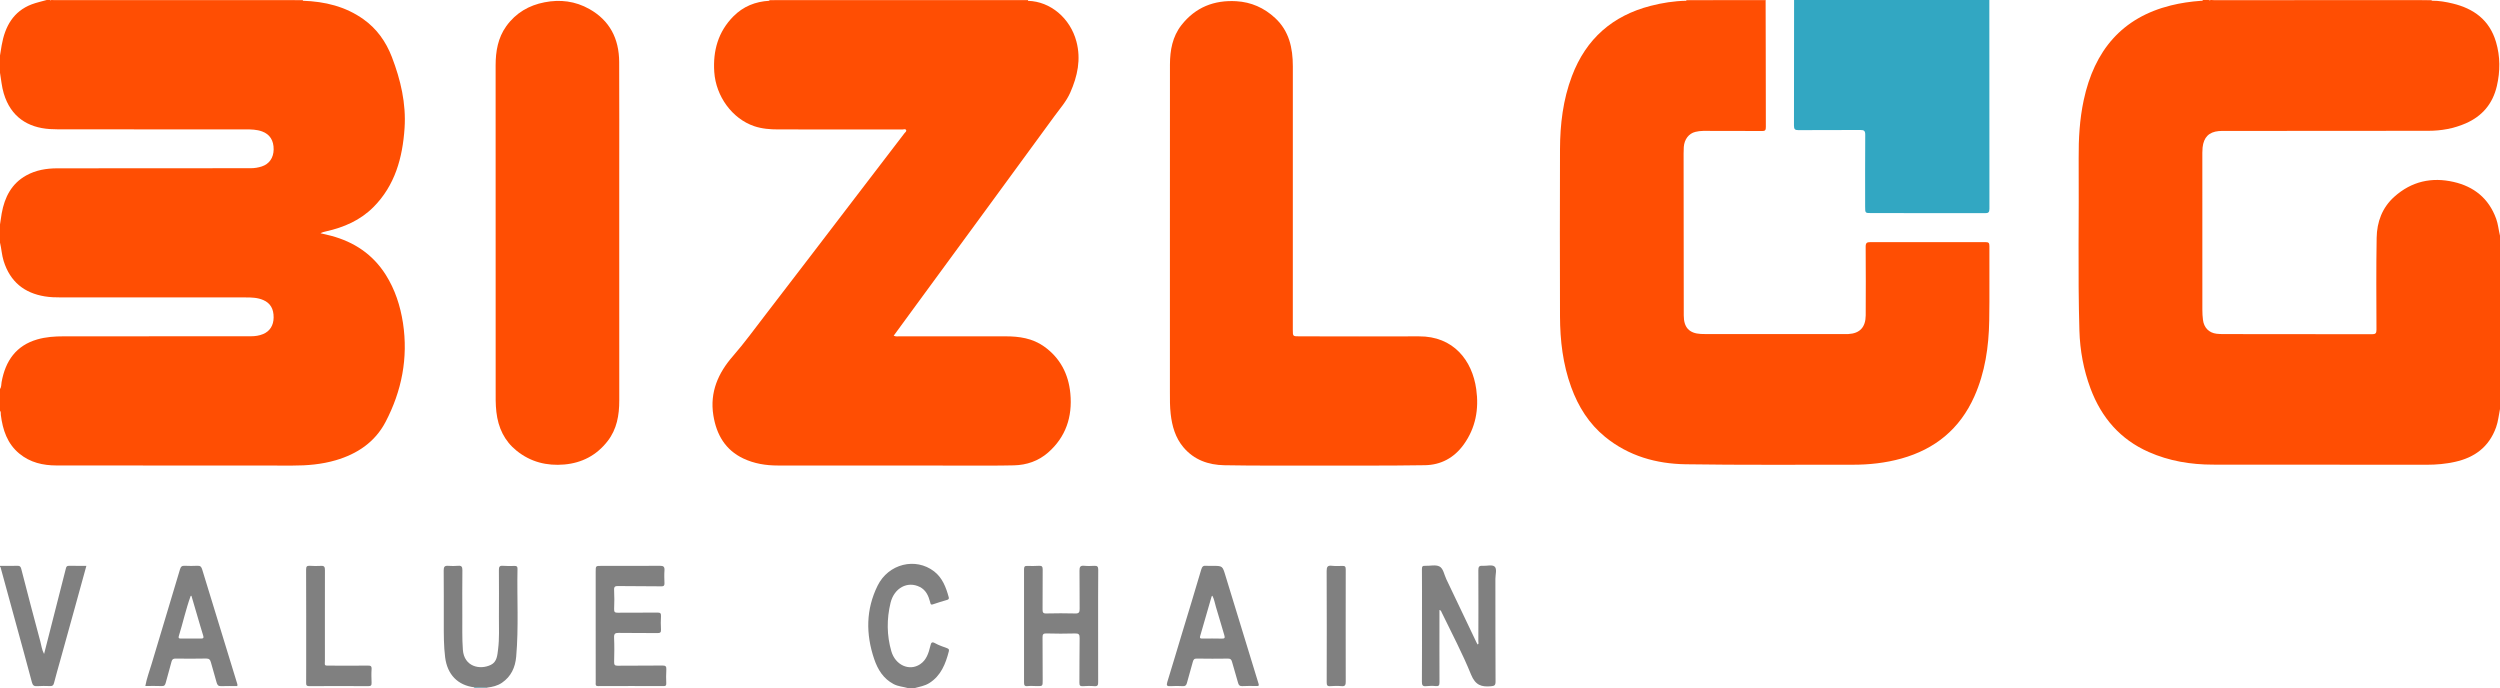 <svg width="109" height="30" viewBox="0 0 109 30" fill="none" xmlns="http://www.w3.org/2000/svg">
<g clip-path="url(#clip0)">
<path d="M13.213 0.033C14.16 0.067 15.059 0.277 15.853 0.844C16.428 1.255 16.827 1.814 17.085 2.484C17.468 3.481 17.711 4.51 17.639 5.588C17.552 6.883 17.219 8.088 16.284 9.027C15.705 9.609 14.99 9.914 14.215 10.088C14.135 10.106 14.055 10.124 13.974 10.17C14.13 10.207 14.287 10.24 14.442 10.282C15.434 10.548 16.251 11.083 16.82 11.983C17.223 12.622 17.454 13.333 17.57 14.084C17.802 15.611 17.513 17.051 16.812 18.393C16.347 19.282 15.57 19.793 14.641 20.066C14.024 20.247 13.392 20.3 12.754 20.299C9.323 20.298 5.891 20.299 2.46 20.294C1.874 20.293 1.318 20.168 0.844 19.778C0.32 19.347 0.118 18.748 0.036 18.088C0.029 18.027 0.047 17.961 0 17.909C0 17.594 0 17.279 0 16.964C0.063 16.874 0.052 16.764 0.069 16.663C0.236 15.726 0.708 15.065 1.623 14.799C2 14.69 2.384 14.664 2.773 14.664C5.494 14.663 8.215 14.662 10.937 14.661C11.12 14.661 11.299 14.637 11.47 14.566C11.766 14.443 11.927 14.188 11.93 13.845C11.935 13.466 11.788 13.216 11.479 13.082C11.233 12.974 10.972 12.968 10.712 12.968C8.027 12.967 5.342 12.968 2.657 12.967C2.421 12.967 2.186 12.961 1.951 12.922C1.06 12.776 0.445 12.288 0.16 11.383C0.077 11.121 0.065 10.845 0 10.579C0 10.314 0 10.05 0 9.785C0.025 9.625 0.046 9.464 0.074 9.304C0.202 8.592 0.507 8.002 1.146 7.648C1.568 7.414 2.028 7.34 2.496 7.339C5.308 7.333 8.121 7.334 10.934 7.334C11.099 7.334 11.258 7.308 11.415 7.257C11.739 7.15 11.925 6.883 11.931 6.52C11.937 6.125 11.764 5.854 11.431 5.732C11.192 5.644 10.944 5.641 10.695 5.641C8.113 5.641 5.531 5.641 2.949 5.64C2.688 5.64 2.427 5.644 2.168 5.627C1.215 5.563 0.471 5.101 0.164 4.074C0.075 3.779 0.052 3.474 0 3.174C0 2.922 0 2.67 0 2.418C0.024 2.271 0.046 2.125 0.072 1.979C0.217 1.15 0.583 0.492 1.386 0.188C1.597 0.109 1.82 0.062 2.037 0C2.085 0 2.134 0 2.183 0C2.219 0.064 2.279 0.038 2.33 0.038C5.777 0.038 9.222 0.038 12.669 0.037C12.85 0.038 13.032 0.034 13.213 0.033Z" fill="#FF4E03"/>
<path d="M109 17.834C108.945 18.1 108.921 18.375 108.828 18.633C108.515 19.5 107.88 19.951 107.038 20.137C106.634 20.227 106.224 20.263 105.811 20.263C102.7 20.261 99.59 20.262 96.479 20.258C95.514 20.257 94.576 20.102 93.681 19.706C92.45 19.161 91.623 18.217 91.145 16.934C90.844 16.126 90.688 15.283 90.662 14.417C90.59 11.912 90.648 9.406 90.63 6.9C90.624 6.05 90.671 5.204 90.849 4.371C91.312 2.199 92.523 0.767 94.645 0.238C95.076 0.131 95.513 0.067 95.956 0.036C95.989 0.034 96.03 0.049 96.048 0C96.133 0 96.218 0 96.303 0C96.368 0.071 96.452 0.037 96.526 0.037C99.535 0.038 102.545 0.038 105.554 0.038C105.712 0.038 105.868 0.034 106.026 0.031C106.336 0.029 106.641 0.081 106.941 0.154C107.847 0.374 108.541 0.863 108.826 1.831C109.013 2.464 109.012 3.107 108.863 3.75C108.681 4.532 108.219 5.066 107.51 5.377C106.989 5.605 106.442 5.702 105.883 5.703C102.931 5.709 99.979 5.708 97.027 5.709C96.93 5.709 96.833 5.705 96.736 5.715C96.307 5.756 96.081 5.987 96.033 6.43C96.025 6.504 96.022 6.581 96.022 6.656C96.021 8.941 96.021 11.226 96.023 13.511C96.023 13.656 96.031 13.801 96.049 13.943C96.091 14.288 96.311 14.511 96.641 14.551C96.743 14.563 96.847 14.566 96.95 14.566C99.108 14.568 101.266 14.568 103.424 14.572C103.571 14.572 103.615 14.532 103.614 14.374C103.609 13.039 103.599 11.704 103.622 10.37C103.633 9.675 103.865 9.052 104.388 8.582C105.145 7.902 106.028 7.713 106.983 7.933C107.854 8.133 108.507 8.639 108.833 9.538C108.92 9.778 108.938 10.032 109 10.278C109 12.796 109 15.315 109 17.834Z" fill="#FF4E03"/>
<path d="M86.735 6.90098e-05C86.735 3.033 86.734 6.067 86.739 9.1C86.739 9.263 86.69 9.295 86.544 9.294C84.89 9.289 83.236 9.291 81.581 9.29C81.322 9.29 81.32 9.289 81.32 9.011C81.32 7.966 81.316 6.922 81.324 5.877C81.326 5.705 81.273 5.667 81.119 5.668C80.216 5.674 79.313 5.667 78.41 5.674C78.26 5.675 78.216 5.633 78.217 5.475C78.223 3.65 78.222 1.825 78.222 -0.001C81.059 6.90098e-05 83.897 6.90098e-05 86.735 6.90098e-05Z" fill="#32A7C2"/>
<path d="M39.584 30C39.378 29.941 39.163 29.93 38.965 29.828C38.518 29.594 38.27 29.196 38.113 28.73C37.746 27.647 37.752 26.571 38.263 25.536C38.735 24.579 39.919 24.289 40.728 24.913C41.091 25.194 41.248 25.609 41.366 26.044C41.382 26.104 41.357 26.136 41.299 26.154C41.09 26.216 40.881 26.277 40.675 26.349C40.568 26.387 40.57 26.314 40.553 26.247C40.481 25.973 40.368 25.725 40.107 25.593C39.572 25.32 38.985 25.632 38.827 26.286C38.658 26.988 38.661 27.694 38.861 28.391C39.036 29 39.646 29.275 40.117 28.961C40.391 28.779 40.488 28.476 40.561 28.17C40.597 28.022 40.62 27.959 40.779 28.049C40.937 28.139 41.114 28.192 41.284 28.258C41.346 28.282 41.393 28.305 41.371 28.391C41.228 28.948 41.023 29.463 40.519 29.781C40.32 29.906 40.093 29.942 39.874 30.002C39.777 30 39.68 30 39.584 30Z" fill="#808080"/>
<path d="M-0 24.672C0.254 24.671 0.509 24.675 0.763 24.669C0.859 24.666 0.899 24.698 0.925 24.797C1.199 25.857 1.473 26.915 1.759 27.971C1.806 28.143 1.822 28.327 1.922 28.513C2.01 28.167 2.094 27.842 2.176 27.517C2.41 26.602 2.643 25.686 2.876 24.77C2.894 24.699 2.926 24.668 3.002 24.67C3.25 24.674 3.498 24.671 3.766 24.671C3.604 25.258 3.449 25.828 3.29 26.399C3.071 27.196 2.849 27.992 2.628 28.787C2.536 29.119 2.439 29.449 2.354 29.783C2.327 29.889 2.28 29.918 2.179 29.913C1.992 29.905 1.804 29.905 1.616 29.917C1.49 29.924 1.428 29.889 1.392 29.751C1.17 28.91 0.937 28.072 0.708 27.233C0.48 26.399 0.253 25.566 0.024 24.733C0.022 24.723 0.008 24.717 -0.001 24.709C-0 24.698 -0 24.685 -0 24.672Z" fill="#808080"/>
<path d="M44.823 0C44.823 0.012 44.823 0.025 44.823 0.037C44.678 0.037 44.533 0.038 44.388 0.038C40.898 0.038 37.41 0.038 33.92 0.038C33.793 0.038 33.666 0.035 33.54 0.034C33.546 0.023 33.547 0.012 33.544 0C37.304 0 41.063 0 44.823 0Z" fill="#FF4E04"/>
<path d="M13.213 0.033C13.032 0.035 12.851 0.038 12.67 0.038C9.223 0.039 5.777 0.039 2.331 0.039C2.28 0.039 2.22 0.065 2.184 0.001C5.858 0.001 9.533 0.001 13.207 0.001C13.204 0.012 13.207 0.023 13.213 0.033Z" fill="#FF4E04"/>
<path d="M106.017 6.901e-05C106.02 0.01 106.023 0.021 106.026 0.031C105.869 0.033 105.712 0.037 105.555 0.037C102.545 0.038 99.536 0.038 96.526 0.036C96.452 0.036 96.368 0.071 96.303 -0.001C99.541 6.901e-05 102.779 6.901e-05 106.017 6.901e-05Z" fill="#FF4E04"/>
<path d="M76.984 0C76.983 0.013 76.983 0.026 76.982 0.039C76.414 0.038 75.846 0.038 75.278 0.038C74.693 0.037 74.107 0.034 73.522 0.033C73.528 0.023 73.53 0.012 73.528 0C74.68 0 75.832 0 76.984 0Z" fill="#FF4E04"/>
<path d="M21.239 29.979C21.245 29.984 21.248 29.991 21.247 30C21.054 30 20.859 30 20.666 30C20.672 29.989 20.678 29.979 20.684 29.967C20.868 29.971 21.054 29.974 21.239 29.979Z" fill="#32A7C2"/>
<path d="M33.539 0.034C33.665 0.035 33.793 0.037 33.919 0.038C37.409 0.038 40.898 0.038 44.388 0.038C44.532 0.038 44.678 0.037 44.823 0.037C45.799 0.063 46.662 0.791 46.932 1.81C47.139 2.591 46.979 3.322 46.663 4.037C46.491 4.426 46.214 4.736 45.97 5.069C43.964 7.817 41.951 10.56 39.94 13.304C39.619 13.743 39.298 14.182 38.965 14.637C39.059 14.682 39.143 14.664 39.222 14.664C40.762 14.665 42.302 14.665 43.842 14.664C44.438 14.664 45.013 14.746 45.521 15.106C46.216 15.599 46.587 16.302 46.667 17.155C46.764 18.172 46.468 19.056 45.698 19.73C45.271 20.104 44.759 20.276 44.207 20.289C43.462 20.307 42.715 20.299 41.969 20.299C39.284 20.299 36.597 20.299 33.911 20.296C33.392 20.296 32.886 20.216 32.409 19.99C31.63 19.621 31.238 18.958 31.102 18.107C30.94 17.091 31.32 16.256 31.953 15.53C32.462 14.947 32.915 14.318 33.388 13.706C34.711 11.991 36.023 10.266 37.34 8.546C38.039 7.633 38.739 6.721 39.437 5.806C39.467 5.766 39.536 5.728 39.505 5.668C39.474 5.608 39.405 5.645 39.354 5.645C37.547 5.644 35.74 5.643 33.933 5.643C33.574 5.643 33.22 5.616 32.877 5.499C31.925 5.174 31.214 4.202 31.142 3.139C31.08 2.207 31.314 1.387 31.968 0.721C32.405 0.277 32.937 0.068 33.539 0.034Z" fill="#FF4E03"/>
<path d="M73.521 0.033C74.107 0.035 74.692 0.036 75.278 0.038C75.846 0.039 76.414 0.039 76.981 0.039C76.983 0.738 76.985 1.437 76.986 2.136C76.987 3.269 76.985 4.403 76.991 5.536C76.992 5.676 76.961 5.714 76.824 5.713C75.969 5.705 75.114 5.71 74.26 5.707C74.143 5.706 74.03 5.724 73.918 5.75C73.631 5.819 73.436 6.077 73.413 6.411C73.406 6.505 73.405 6.599 73.405 6.694C73.406 9.049 73.406 11.404 73.412 13.759C73.412 14.278 73.652 14.532 74.151 14.56C74.338 14.571 74.526 14.565 74.715 14.565C76.625 14.565 78.535 14.565 80.445 14.565C80.494 14.565 80.542 14.566 80.591 14.564C81.087 14.537 81.341 14.268 81.345 13.749C81.349 12.754 81.352 11.759 81.343 10.764C81.341 10.59 81.394 10.556 81.546 10.557C83.219 10.561 84.893 10.561 86.566 10.557C86.699 10.557 86.739 10.586 86.738 10.731C86.731 11.814 86.749 12.898 86.73 13.98C86.711 15.117 86.549 16.232 86.085 17.277C85.448 18.713 84.358 19.584 82.905 19.991C82.204 20.187 81.49 20.264 80.765 20.262C78.34 20.258 75.915 20.28 73.49 20.242C72.216 20.222 71.011 19.885 69.982 19.047C69.282 18.476 68.814 17.733 68.503 16.876C68.141 15.88 68.019 14.842 68.016 13.788C68.008 11.364 68.009 8.939 68.016 6.515C68.019 5.423 68.147 4.349 68.535 3.321C69.157 1.673 70.324 0.682 71.961 0.257C72.473 0.124 72.993 0.043 73.521 0.033Z" fill="#FF4E03"/>
<path d="M51.008 10.14C51.008 7.697 51.005 5.254 51.01 2.812C51.012 2.193 51.119 1.595 51.51 1.096C52.127 0.309 52.945 -0.002 53.903 0.053C54.548 0.09 55.114 0.339 55.595 0.785C56.204 1.349 56.368 2.088 56.368 2.896C56.365 6.723 56.367 10.551 56.367 14.379C56.367 14.664 56.367 14.664 56.647 14.664C58.387 14.665 60.127 14.675 61.866 14.665C63.375 14.657 64.189 15.716 64.364 16.967C64.487 17.841 64.339 18.654 63.821 19.377C63.397 19.969 62.816 20.272 62.126 20.283C60.519 20.308 58.913 20.299 57.307 20.299C55.997 20.299 54.688 20.308 53.379 20.284C52.695 20.271 52.066 20.059 51.595 19.499C51.247 19.085 51.103 18.585 51.042 18.052C51.005 17.732 51.008 17.411 51.008 17.091C51.008 14.774 51.008 12.457 51.008 10.14Z" fill="#FF4E03"/>
<path d="M26.999 10.185C26.999 12.609 26.996 15.033 27 17.457C27.002 18.102 26.894 18.712 26.496 19.227C26.013 19.853 25.371 20.184 24.605 20.252C23.841 20.319 23.137 20.146 22.522 19.65C21.991 19.222 21.721 18.649 21.642 17.962C21.603 17.628 21.611 17.297 21.611 16.964C21.609 12.261 21.609 7.558 21.609 2.855C21.609 2.24 21.71 1.649 22.073 1.143C22.491 0.561 23.064 0.231 23.742 0.1C24.422 -0.033 25.081 0.047 25.697 0.394C26.58 0.891 26.992 1.681 26.996 2.705C27.004 4.374 26.999 6.042 26.999 7.71C26.999 8.535 26.999 9.36 26.999 10.185Z" fill="#FF4E03"/>
<path d="M62.76 26.594C62.76 26.709 62.76 26.818 62.76 26.927C62.76 27.865 62.757 28.804 62.762 29.741C62.763 29.88 62.734 29.928 62.595 29.913C62.457 29.898 62.315 29.903 62.177 29.917C62.03 29.932 61.994 29.874 61.995 29.727C62.001 28.739 61.999 27.75 61.999 26.762C61.999 26.114 62.002 25.466 61.996 24.817C61.995 24.702 62.021 24.663 62.135 24.669C62.346 24.679 62.591 24.61 62.761 24.698C62.931 24.786 62.967 25.061 63.061 25.255C63.504 26.176 63.941 27.1 64.38 28.022C64.392 28.049 64.409 28.073 64.424 28.1C64.486 28.068 64.456 28.018 64.456 27.98C64.459 26.942 64.462 25.903 64.456 24.864C64.456 24.723 64.483 24.658 64.634 24.669C64.814 24.683 65.05 24.607 65.162 24.7C65.28 24.798 65.198 25.053 65.199 25.239C65.202 26.73 65.198 28.223 65.206 29.714C65.206 29.886 65.155 29.907 65.003 29.921C64.594 29.957 64.328 29.878 64.138 29.412C63.762 28.484 63.29 27.597 62.855 26.696C62.84 26.662 62.833 26.612 62.76 26.594Z" fill="#808080"/>
<path d="M25.972 27.301C25.972 26.507 25.972 25.715 25.972 24.921C25.972 24.675 25.972 24.672 26.214 24.672C27.069 24.671 27.923 24.675 28.778 24.669C28.924 24.668 28.982 24.708 28.971 24.869C28.957 25.057 28.965 25.247 28.971 25.435C28.973 25.534 28.937 25.565 28.843 25.564C28.212 25.558 27.582 25.559 26.952 25.552C26.828 25.55 26.766 25.569 26.775 25.724C26.789 26 26.788 26.277 26.776 26.554C26.769 26.695 26.819 26.715 26.939 26.714C27.515 26.708 28.091 26.714 28.667 26.709C28.782 26.708 28.826 26.734 28.819 26.862C28.808 27.056 28.807 27.252 28.819 27.447C28.826 27.577 28.781 27.604 28.666 27.602C28.102 27.596 27.539 27.603 26.975 27.594C26.82 27.592 26.767 27.629 26.774 27.801C26.79 28.153 26.785 28.506 26.776 28.858C26.773 28.99 26.806 29.026 26.935 29.025C27.584 29.017 28.232 29.026 28.881 29.017C29.018 29.015 29.061 29.053 29.052 29.195C29.04 29.395 29.041 29.597 29.049 29.798C29.052 29.897 29.018 29.913 28.934 29.913C27.983 29.911 27.032 29.909 26.08 29.914C25.945 29.915 25.973 29.831 25.973 29.755C25.972 28.937 25.972 28.119 25.972 27.301Z" fill="#808080"/>
<path d="M47.878 27.299C47.878 28.11 47.875 28.923 47.88 29.735C47.881 29.867 47.862 29.929 47.716 29.917C47.547 29.902 47.376 29.907 47.207 29.918C47.096 29.924 47.06 29.885 47.062 29.77C47.067 29.122 47.062 28.474 47.072 27.825C47.075 27.66 47.034 27.614 46.872 27.619C46.454 27.633 46.035 27.628 45.617 27.618C45.487 27.615 45.453 27.66 45.455 27.788C45.461 28.412 45.458 29.035 45.461 29.658C45.461 29.914 45.462 29.915 45.221 29.914C45.082 29.914 44.941 29.898 44.804 29.914C44.663 29.931 44.648 29.865 44.648 29.746C44.651 28.103 44.651 26.459 44.648 24.817C44.648 24.708 44.676 24.672 44.779 24.674C44.955 24.679 45.131 24.68 45.306 24.669C45.431 24.661 45.461 24.712 45.461 24.832C45.457 25.411 45.462 25.991 45.456 26.569C45.455 26.694 45.474 26.75 45.611 26.747C46.035 26.738 46.46 26.735 46.884 26.747C47.045 26.752 47.074 26.69 47.072 26.543C47.066 25.989 47.074 25.434 47.066 24.881C47.064 24.72 47.102 24.651 47.268 24.668C47.418 24.683 47.571 24.678 47.722 24.67C47.849 24.663 47.883 24.713 47.883 24.843C47.876 25.661 47.878 26.48 47.878 27.299Z" fill="#808080"/>
<path d="M52.864 24.671C53.308 24.671 53.301 24.674 53.432 25.105C53.874 26.559 54.322 28.011 54.767 29.464C54.802 29.578 54.837 29.691 54.872 29.805C54.896 29.881 54.892 29.915 54.794 29.911C54.583 29.901 54.37 29.909 54.158 29.915C54.057 29.918 54.009 29.881 53.981 29.776C53.898 29.467 53.8 29.163 53.716 28.855C53.688 28.754 53.648 28.713 53.542 28.715C53.087 28.721 52.632 28.722 52.178 28.714C52.066 28.711 52.033 28.76 52.007 28.856C51.923 29.163 51.832 29.469 51.75 29.777C51.724 29.877 51.681 29.922 51.574 29.916C51.393 29.906 51.211 29.905 51.031 29.917C50.89 29.926 50.846 29.894 50.893 29.741C51.109 29.042 51.316 28.341 51.528 27.641C51.81 26.707 52.099 25.775 52.372 24.838C52.412 24.7 52.462 24.654 52.59 24.668C52.681 24.678 52.773 24.671 52.864 24.671ZM52.86 25.974C52.844 25.988 52.83 25.994 52.827 26.003C52.66 26.579 52.494 27.157 52.327 27.733C52.294 27.849 52.365 27.841 52.435 27.841C52.714 27.84 52.993 27.835 53.272 27.843C53.395 27.847 53.417 27.814 53.38 27.694C53.255 27.287 53.144 26.876 53.017 26.47C52.966 26.306 52.943 26.131 52.86 25.974Z" fill="#808080"/>
<path d="M6.336 29.91C6.397 29.574 6.516 29.264 6.61 28.949C7.02 27.571 7.441 26.196 7.849 24.819C7.886 24.696 7.939 24.663 8.052 24.668C8.239 24.676 8.427 24.678 8.615 24.668C8.737 24.661 8.781 24.715 8.815 24.828C9.318 26.478 9.826 28.127 10.332 29.776C10.345 29.818 10.365 29.858 10.343 29.913C10.112 29.913 9.876 29.907 9.641 29.916C9.519 29.921 9.473 29.867 9.443 29.752C9.367 29.461 9.274 29.175 9.197 28.884C9.165 28.765 9.12 28.71 8.987 28.712C8.545 28.722 8.102 28.719 7.66 28.714C7.559 28.712 7.507 28.739 7.479 28.845C7.4 29.154 7.307 29.459 7.226 29.768C7.201 29.865 7.169 29.918 7.056 29.913C6.822 29.902 6.586 29.91 6.336 29.91ZM8.346 25.975C8.324 25.981 8.315 25.981 8.313 25.983C8.105 26.558 7.975 27.157 7.794 27.741C7.77 27.819 7.806 27.842 7.876 27.841C8.178 27.84 8.481 27.841 8.783 27.841C8.866 27.841 8.889 27.806 8.862 27.722C8.813 27.574 8.771 27.423 8.727 27.274C8.6 26.842 8.473 26.408 8.346 25.975Z" fill="#808080"/>
<path d="M21.239 29.979C21.054 29.974 20.869 29.971 20.683 29.967C19.958 29.882 19.502 29.409 19.408 28.659C19.346 28.165 19.349 27.669 19.349 27.172C19.348 26.404 19.353 25.636 19.345 24.869C19.343 24.707 19.393 24.66 19.538 24.67C19.683 24.68 19.829 24.682 19.974 24.669C20.119 24.655 20.161 24.708 20.16 24.857C20.153 25.512 20.155 26.166 20.157 26.821C20.16 27.324 20.144 27.828 20.181 28.33C20.235 29.064 20.919 29.224 21.405 28.986C21.672 28.854 21.684 28.566 21.717 28.304C21.776 27.841 21.752 27.375 21.753 26.909C21.756 26.223 21.757 25.537 21.752 24.851C21.751 24.715 21.782 24.657 21.924 24.669C22.093 24.683 22.263 24.678 22.433 24.675C22.52 24.673 22.565 24.693 22.563 24.8C22.537 26.076 22.618 27.354 22.506 28.629C22.465 29.103 22.281 29.496 21.889 29.766C21.692 29.902 21.469 29.951 21.239 29.979Z" fill="#808080"/>
<path d="M14.165 26.86C14.165 27.502 14.164 28.144 14.166 28.785C14.167 29.031 14.109 29.021 14.401 29.021C14.947 29.023 15.492 29.026 16.037 29.02C16.157 29.018 16.211 29.037 16.201 29.18C16.187 29.374 16.195 29.57 16.201 29.764C16.204 29.871 16.183 29.917 16.062 29.916C15.202 29.91 14.342 29.911 13.482 29.916C13.378 29.917 13.346 29.885 13.348 29.78C13.353 29.49 13.35 29.201 13.35 28.912C13.35 27.552 13.352 26.193 13.346 24.835C13.345 24.693 13.387 24.662 13.509 24.669C13.672 24.678 13.836 24.683 14 24.672C14.142 24.663 14.168 24.727 14.167 24.859C14.162 25.526 14.165 26.193 14.165 26.86Z" fill="#808080"/>
<path d="M58.672 27.299C58.672 28.104 58.669 28.909 58.674 29.714C58.675 29.858 58.652 29.932 58.49 29.916C58.328 29.9 58.163 29.904 58 29.917C57.864 29.928 57.844 29.869 57.844 29.744C57.848 28.128 57.849 26.512 57.842 24.896C57.842 24.716 57.883 24.647 58.062 24.667C58.218 24.685 58.377 24.678 58.534 24.674C58.643 24.671 58.675 24.708 58.674 24.828C58.669 25.652 58.672 26.475 58.672 27.299Z" fill="#808080"/>
</g>
<defs>
<clipPath id="clip0">
<rect width="109" height="30" fill="white"/>
</clipPath>
</defs>
</svg>
